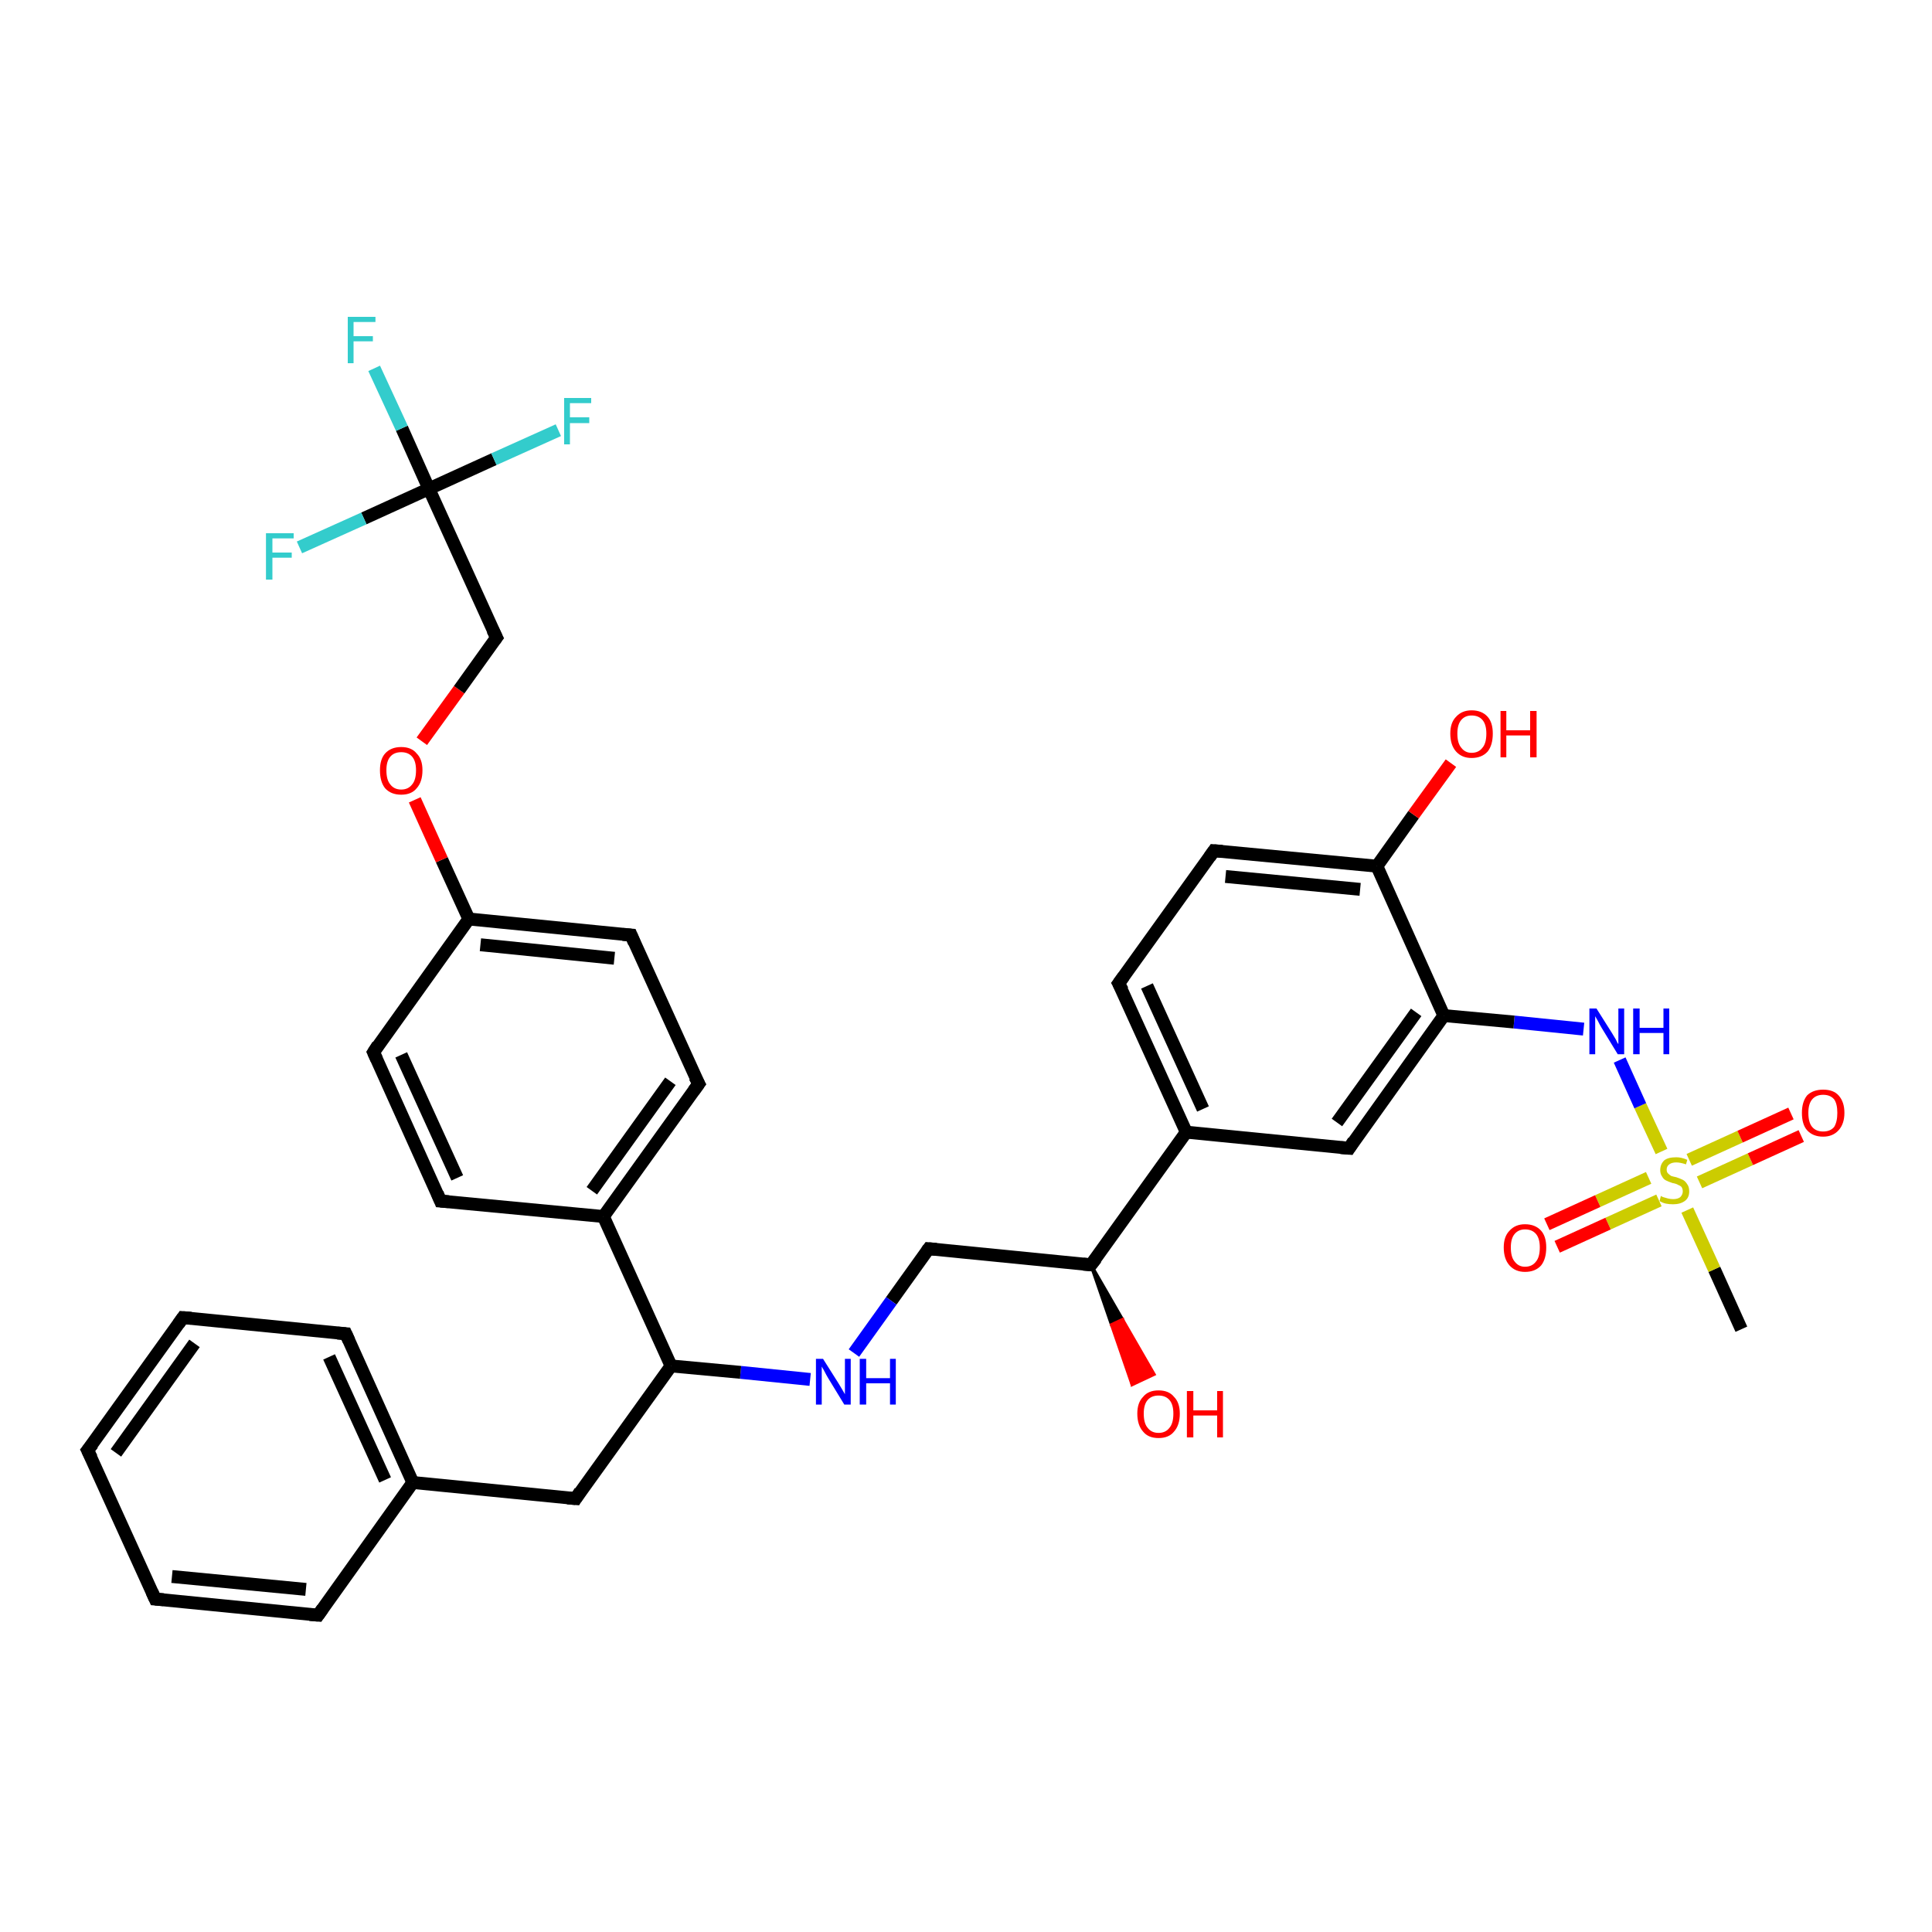 <?xml version='1.0' encoding='iso-8859-1'?>
<svg version='1.1' baseProfile='full'
              xmlns='http://www.w3.org/2000/svg'
                      xmlns:rdkit='http://www.rdkit.org/xml'
                      xmlns:xlink='http://www.w3.org/1999/xlink'
                  xml:space='preserve'
width='300px' height='300px' viewBox='0 0 300 300'>
<!-- END OF HEADER -->
<rect style='opacity:1.0;fill:#FFFFFF;stroke:none' width='300.0' height='300.0' x='0.0' y='0.0'> </rect>
<path class='bond-0 atom-0 atom-1' d='M 270.4,206.4 L 266.2,197.1' style='fill:none;fill-rule:evenodd;stroke:#000000;stroke-width:2.0px;stroke-linecap:butt;stroke-linejoin:miter;stroke-opacity:1' />
<path class='bond-0 atom-0 atom-1' d='M 266.2,197.1 L 262.0,187.9' style='fill:none;fill-rule:evenodd;stroke:#CCCC00;stroke-width:2.0px;stroke-linecap:butt;stroke-linejoin:miter;stroke-opacity:1' />
<path class='bond-1 atom-1 atom-2' d='M 256.0,182.9 L 248.1,186.5' style='fill:none;fill-rule:evenodd;stroke:#CCCC00;stroke-width:2.0px;stroke-linecap:butt;stroke-linejoin:miter;stroke-opacity:1' />
<path class='bond-1 atom-1 atom-2' d='M 248.1,186.5 L 240.2,190.1' style='fill:none;fill-rule:evenodd;stroke:#FF0000;stroke-width:2.0px;stroke-linecap:butt;stroke-linejoin:miter;stroke-opacity:1' />
<path class='bond-1 atom-1 atom-2' d='M 257.6,186.4 L 249.7,190.0' style='fill:none;fill-rule:evenodd;stroke:#CCCC00;stroke-width:2.0px;stroke-linecap:butt;stroke-linejoin:miter;stroke-opacity:1' />
<path class='bond-1 atom-1 atom-2' d='M 249.7,190.0 L 241.8,193.6' style='fill:none;fill-rule:evenodd;stroke:#FF0000;stroke-width:2.0px;stroke-linecap:butt;stroke-linejoin:miter;stroke-opacity:1' />
<path class='bond-2 atom-1 atom-3' d='M 263.9,183.6 L 271.8,180.0' style='fill:none;fill-rule:evenodd;stroke:#CCCC00;stroke-width:2.0px;stroke-linecap:butt;stroke-linejoin:miter;stroke-opacity:1' />
<path class='bond-2 atom-1 atom-3' d='M 271.8,180.0 L 279.7,176.4' style='fill:none;fill-rule:evenodd;stroke:#FF0000;stroke-width:2.0px;stroke-linecap:butt;stroke-linejoin:miter;stroke-opacity:1' />
<path class='bond-2 atom-1 atom-3' d='M 262.3,180.1 L 270.2,176.5' style='fill:none;fill-rule:evenodd;stroke:#CCCC00;stroke-width:2.0px;stroke-linecap:butt;stroke-linejoin:miter;stroke-opacity:1' />
<path class='bond-2 atom-1 atom-3' d='M 270.2,176.5 L 278.1,172.9' style='fill:none;fill-rule:evenodd;stroke:#FF0000;stroke-width:2.0px;stroke-linecap:butt;stroke-linejoin:miter;stroke-opacity:1' />
<path class='bond-3 atom-1 atom-4' d='M 258.0,178.8 L 254.7,171.7' style='fill:none;fill-rule:evenodd;stroke:#CCCC00;stroke-width:2.0px;stroke-linecap:butt;stroke-linejoin:miter;stroke-opacity:1' />
<path class='bond-3 atom-1 atom-4' d='M 254.7,171.7 L 251.5,164.6' style='fill:none;fill-rule:evenodd;stroke:#0000FF;stroke-width:2.0px;stroke-linecap:butt;stroke-linejoin:miter;stroke-opacity:1' />
<path class='bond-4 atom-4 atom-5' d='M 245.9,159.8 L 235.1,158.7' style='fill:none;fill-rule:evenodd;stroke:#0000FF;stroke-width:2.0px;stroke-linecap:butt;stroke-linejoin:miter;stroke-opacity:1' />
<path class='bond-4 atom-4 atom-5' d='M 235.1,158.7 L 224.2,157.7' style='fill:none;fill-rule:evenodd;stroke:#000000;stroke-width:2.0px;stroke-linecap:butt;stroke-linejoin:miter;stroke-opacity:1' />
<path class='bond-5 atom-5 atom-6' d='M 224.2,157.7 L 209.5,178.3' style='fill:none;fill-rule:evenodd;stroke:#000000;stroke-width:2.0px;stroke-linecap:butt;stroke-linejoin:miter;stroke-opacity:1' />
<path class='bond-5 atom-5 atom-6' d='M 219.9,157.2 L 207.6,174.3' style='fill:none;fill-rule:evenodd;stroke:#000000;stroke-width:2.0px;stroke-linecap:butt;stroke-linejoin:miter;stroke-opacity:1' />
<path class='bond-6 atom-6 atom-7' d='M 209.5,178.3 L 184.2,175.8' style='fill:none;fill-rule:evenodd;stroke:#000000;stroke-width:2.0px;stroke-linecap:butt;stroke-linejoin:miter;stroke-opacity:1' />
<path class='bond-7 atom-7 atom-8' d='M 184.2,175.8 L 173.7,152.7' style='fill:none;fill-rule:evenodd;stroke:#000000;stroke-width:2.0px;stroke-linecap:butt;stroke-linejoin:miter;stroke-opacity:1' />
<path class='bond-7 atom-7 atom-8' d='M 186.8,172.2 L 178.1,153.1' style='fill:none;fill-rule:evenodd;stroke:#000000;stroke-width:2.0px;stroke-linecap:butt;stroke-linejoin:miter;stroke-opacity:1' />
<path class='bond-8 atom-8 atom-9' d='M 173.7,152.7 L 188.5,132.1' style='fill:none;fill-rule:evenodd;stroke:#000000;stroke-width:2.0px;stroke-linecap:butt;stroke-linejoin:miter;stroke-opacity:1' />
<path class='bond-9 atom-9 atom-10' d='M 188.5,132.1 L 213.8,134.5' style='fill:none;fill-rule:evenodd;stroke:#000000;stroke-width:2.0px;stroke-linecap:butt;stroke-linejoin:miter;stroke-opacity:1' />
<path class='bond-9 atom-9 atom-10' d='M 190.3,136.1 L 211.2,138.1' style='fill:none;fill-rule:evenodd;stroke:#000000;stroke-width:2.0px;stroke-linecap:butt;stroke-linejoin:miter;stroke-opacity:1' />
<path class='bond-10 atom-10 atom-11' d='M 213.8,134.5 L 219.5,126.5' style='fill:none;fill-rule:evenodd;stroke:#000000;stroke-width:2.0px;stroke-linecap:butt;stroke-linejoin:miter;stroke-opacity:1' />
<path class='bond-10 atom-10 atom-11' d='M 219.5,126.5 L 225.3,118.5' style='fill:none;fill-rule:evenodd;stroke:#FF0000;stroke-width:2.0px;stroke-linecap:butt;stroke-linejoin:miter;stroke-opacity:1' />
<path class='bond-11 atom-7 atom-12' d='M 184.2,175.8 L 169.4,196.4' style='fill:none;fill-rule:evenodd;stroke:#000000;stroke-width:2.0px;stroke-linecap:butt;stroke-linejoin:miter;stroke-opacity:1' />
<path class='bond-12 atom-12 atom-13' d='M 169.4,196.4 L 174.3,204.9 L 172.6,205.7 Z' style='fill:#000000;fill-rule:evenodd;fill-opacity:1;stroke:#000000;stroke-width:0.5px;stroke-linecap:butt;stroke-linejoin:miter;stroke-opacity:1;' />
<path class='bond-12 atom-12 atom-13' d='M 174.3,204.9 L 175.8,215.0 L 179.2,213.4 Z' style='fill:#FF0000;fill-rule:evenodd;fill-opacity:1;stroke:#FF0000;stroke-width:0.5px;stroke-linecap:butt;stroke-linejoin:miter;stroke-opacity:1;' />
<path class='bond-12 atom-12 atom-13' d='M 174.3,204.9 L 172.6,205.7 L 175.8,215.0 Z' style='fill:#FF0000;fill-rule:evenodd;fill-opacity:1;stroke:#FF0000;stroke-width:0.5px;stroke-linecap:butt;stroke-linejoin:miter;stroke-opacity:1;' />
<path class='bond-13 atom-12 atom-14' d='M 169.4,196.4 L 144.2,193.9' style='fill:none;fill-rule:evenodd;stroke:#000000;stroke-width:2.0px;stroke-linecap:butt;stroke-linejoin:miter;stroke-opacity:1' />
<path class='bond-14 atom-14 atom-15' d='M 144.2,193.9 L 138.4,202.0' style='fill:none;fill-rule:evenodd;stroke:#000000;stroke-width:2.0px;stroke-linecap:butt;stroke-linejoin:miter;stroke-opacity:1' />
<path class='bond-14 atom-14 atom-15' d='M 138.4,202.0 L 132.6,210.1' style='fill:none;fill-rule:evenodd;stroke:#0000FF;stroke-width:2.0px;stroke-linecap:butt;stroke-linejoin:miter;stroke-opacity:1' />
<path class='bond-15 atom-15 atom-16' d='M 125.8,214.2 L 115.0,213.1' style='fill:none;fill-rule:evenodd;stroke:#0000FF;stroke-width:2.0px;stroke-linecap:butt;stroke-linejoin:miter;stroke-opacity:1' />
<path class='bond-15 atom-15 atom-16' d='M 115.0,213.1 L 104.2,212.1' style='fill:none;fill-rule:evenodd;stroke:#000000;stroke-width:2.0px;stroke-linecap:butt;stroke-linejoin:miter;stroke-opacity:1' />
<path class='bond-16 atom-16 atom-17' d='M 104.2,212.1 L 89.4,232.7' style='fill:none;fill-rule:evenodd;stroke:#000000;stroke-width:2.0px;stroke-linecap:butt;stroke-linejoin:miter;stroke-opacity:1' />
<path class='bond-17 atom-17 atom-18' d='M 89.4,232.7 L 64.1,230.2' style='fill:none;fill-rule:evenodd;stroke:#000000;stroke-width:2.0px;stroke-linecap:butt;stroke-linejoin:miter;stroke-opacity:1' />
<path class='bond-18 atom-18 atom-19' d='M 64.1,230.2 L 53.7,207.1' style='fill:none;fill-rule:evenodd;stroke:#000000;stroke-width:2.0px;stroke-linecap:butt;stroke-linejoin:miter;stroke-opacity:1' />
<path class='bond-18 atom-18 atom-19' d='M 59.8,229.8 L 51.1,210.7' style='fill:none;fill-rule:evenodd;stroke:#000000;stroke-width:2.0px;stroke-linecap:butt;stroke-linejoin:miter;stroke-opacity:1' />
<path class='bond-19 atom-19 atom-20' d='M 53.7,207.1 L 28.4,204.6' style='fill:none;fill-rule:evenodd;stroke:#000000;stroke-width:2.0px;stroke-linecap:butt;stroke-linejoin:miter;stroke-opacity:1' />
<path class='bond-20 atom-20 atom-21' d='M 28.4,204.6 L 13.6,225.2' style='fill:none;fill-rule:evenodd;stroke:#000000;stroke-width:2.0px;stroke-linecap:butt;stroke-linejoin:miter;stroke-opacity:1' />
<path class='bond-20 atom-20 atom-21' d='M 30.2,208.6 L 18.0,225.6' style='fill:none;fill-rule:evenodd;stroke:#000000;stroke-width:2.0px;stroke-linecap:butt;stroke-linejoin:miter;stroke-opacity:1' />
<path class='bond-21 atom-21 atom-22' d='M 13.6,225.2 L 24.1,248.3' style='fill:none;fill-rule:evenodd;stroke:#000000;stroke-width:2.0px;stroke-linecap:butt;stroke-linejoin:miter;stroke-opacity:1' />
<path class='bond-22 atom-22 atom-23' d='M 24.1,248.3 L 49.4,250.8' style='fill:none;fill-rule:evenodd;stroke:#000000;stroke-width:2.0px;stroke-linecap:butt;stroke-linejoin:miter;stroke-opacity:1' />
<path class='bond-22 atom-22 atom-23' d='M 26.7,244.8 L 47.5,246.8' style='fill:none;fill-rule:evenodd;stroke:#000000;stroke-width:2.0px;stroke-linecap:butt;stroke-linejoin:miter;stroke-opacity:1' />
<path class='bond-23 atom-16 atom-24' d='M 104.2,212.1 L 93.7,188.9' style='fill:none;fill-rule:evenodd;stroke:#000000;stroke-width:2.0px;stroke-linecap:butt;stroke-linejoin:miter;stroke-opacity:1' />
<path class='bond-24 atom-24 atom-25' d='M 93.7,188.9 L 108.5,168.3' style='fill:none;fill-rule:evenodd;stroke:#000000;stroke-width:2.0px;stroke-linecap:butt;stroke-linejoin:miter;stroke-opacity:1' />
<path class='bond-24 atom-24 atom-25' d='M 91.9,184.9 L 104.1,167.9' style='fill:none;fill-rule:evenodd;stroke:#000000;stroke-width:2.0px;stroke-linecap:butt;stroke-linejoin:miter;stroke-opacity:1' />
<path class='bond-25 atom-25 atom-26' d='M 108.5,168.3 L 98.0,145.2' style='fill:none;fill-rule:evenodd;stroke:#000000;stroke-width:2.0px;stroke-linecap:butt;stroke-linejoin:miter;stroke-opacity:1' />
<path class='bond-26 atom-26 atom-27' d='M 98.0,145.2 L 72.8,142.7' style='fill:none;fill-rule:evenodd;stroke:#000000;stroke-width:2.0px;stroke-linecap:butt;stroke-linejoin:miter;stroke-opacity:1' />
<path class='bond-26 atom-26 atom-27' d='M 95.4,148.8 L 74.6,146.7' style='fill:none;fill-rule:evenodd;stroke:#000000;stroke-width:2.0px;stroke-linecap:butt;stroke-linejoin:miter;stroke-opacity:1' />
<path class='bond-27 atom-27 atom-28' d='M 72.8,142.7 L 68.6,133.5' style='fill:none;fill-rule:evenodd;stroke:#000000;stroke-width:2.0px;stroke-linecap:butt;stroke-linejoin:miter;stroke-opacity:1' />
<path class='bond-27 atom-27 atom-28' d='M 68.6,133.5 L 64.4,124.2' style='fill:none;fill-rule:evenodd;stroke:#FF0000;stroke-width:2.0px;stroke-linecap:butt;stroke-linejoin:miter;stroke-opacity:1' />
<path class='bond-28 atom-28 atom-29' d='M 65.5,115.1 L 71.3,107.1' style='fill:none;fill-rule:evenodd;stroke:#FF0000;stroke-width:2.0px;stroke-linecap:butt;stroke-linejoin:miter;stroke-opacity:1' />
<path class='bond-28 atom-28 atom-29' d='M 71.3,107.1 L 77.1,99.0' style='fill:none;fill-rule:evenodd;stroke:#000000;stroke-width:2.0px;stroke-linecap:butt;stroke-linejoin:miter;stroke-opacity:1' />
<path class='bond-29 atom-29 atom-30' d='M 77.1,99.0 L 66.6,75.9' style='fill:none;fill-rule:evenodd;stroke:#000000;stroke-width:2.0px;stroke-linecap:butt;stroke-linejoin:miter;stroke-opacity:1' />
<path class='bond-30 atom-30 atom-31' d='M 66.6,75.9 L 62.4,66.5' style='fill:none;fill-rule:evenodd;stroke:#000000;stroke-width:2.0px;stroke-linecap:butt;stroke-linejoin:miter;stroke-opacity:1' />
<path class='bond-30 atom-30 atom-31' d='M 62.4,66.5 L 58.1,57.2' style='fill:none;fill-rule:evenodd;stroke:#33CCCC;stroke-width:2.0px;stroke-linecap:butt;stroke-linejoin:miter;stroke-opacity:1' />
<path class='bond-31 atom-30 atom-32' d='M 66.6,75.9 L 76.7,71.3' style='fill:none;fill-rule:evenodd;stroke:#000000;stroke-width:2.0px;stroke-linecap:butt;stroke-linejoin:miter;stroke-opacity:1' />
<path class='bond-31 atom-30 atom-32' d='M 76.7,71.3 L 86.7,66.8' style='fill:none;fill-rule:evenodd;stroke:#33CCCC;stroke-width:2.0px;stroke-linecap:butt;stroke-linejoin:miter;stroke-opacity:1' />
<path class='bond-32 atom-30 atom-33' d='M 66.6,75.9 L 56.5,80.5' style='fill:none;fill-rule:evenodd;stroke:#000000;stroke-width:2.0px;stroke-linecap:butt;stroke-linejoin:miter;stroke-opacity:1' />
<path class='bond-32 atom-30 atom-33' d='M 56.5,80.5 L 46.5,85.0' style='fill:none;fill-rule:evenodd;stroke:#33CCCC;stroke-width:2.0px;stroke-linecap:butt;stroke-linejoin:miter;stroke-opacity:1' />
<path class='bond-33 atom-27 atom-34' d='M 72.8,142.7 L 58.0,163.4' style='fill:none;fill-rule:evenodd;stroke:#000000;stroke-width:2.0px;stroke-linecap:butt;stroke-linejoin:miter;stroke-opacity:1' />
<path class='bond-34 atom-34 atom-35' d='M 58.0,163.4 L 68.4,186.5' style='fill:none;fill-rule:evenodd;stroke:#000000;stroke-width:2.0px;stroke-linecap:butt;stroke-linejoin:miter;stroke-opacity:1' />
<path class='bond-34 atom-34 atom-35' d='M 62.3,163.8 L 71.0,182.9' style='fill:none;fill-rule:evenodd;stroke:#000000;stroke-width:2.0px;stroke-linecap:butt;stroke-linejoin:miter;stroke-opacity:1' />
<path class='bond-35 atom-10 atom-5' d='M 213.8,134.5 L 224.2,157.7' style='fill:none;fill-rule:evenodd;stroke:#000000;stroke-width:2.0px;stroke-linecap:butt;stroke-linejoin:miter;stroke-opacity:1' />
<path class='bond-36 atom-23 atom-18' d='M 49.4,250.8 L 64.1,230.2' style='fill:none;fill-rule:evenodd;stroke:#000000;stroke-width:2.0px;stroke-linecap:butt;stroke-linejoin:miter;stroke-opacity:1' />
<path class='bond-37 atom-35 atom-24' d='M 68.4,186.5 L 93.7,188.9' style='fill:none;fill-rule:evenodd;stroke:#000000;stroke-width:2.0px;stroke-linecap:butt;stroke-linejoin:miter;stroke-opacity:1' />
<path d='M 210.2,177.2 L 209.5,178.3 L 208.2,178.2' style='fill:none;stroke:#000000;stroke-width:2.0px;stroke-linecap:butt;stroke-linejoin:miter;stroke-opacity:1;' />
<path d='M 174.3,153.8 L 173.7,152.7 L 174.5,151.6' style='fill:none;stroke:#000000;stroke-width:2.0px;stroke-linecap:butt;stroke-linejoin:miter;stroke-opacity:1;' />
<path d='M 187.8,133.1 L 188.5,132.1 L 189.8,132.2' style='fill:none;stroke:#000000;stroke-width:2.0px;stroke-linecap:butt;stroke-linejoin:miter;stroke-opacity:1;' />
<path d='M 170.2,195.4 L 169.4,196.4 L 168.2,196.3' style='fill:none;stroke:#000000;stroke-width:2.0px;stroke-linecap:butt;stroke-linejoin:miter;stroke-opacity:1;' />
<path d='M 145.4,194.0 L 144.2,193.9 L 143.9,194.3' style='fill:none;stroke:#000000;stroke-width:2.0px;stroke-linecap:butt;stroke-linejoin:miter;stroke-opacity:1;' />
<path d='M 90.1,231.6 L 89.4,232.7 L 88.1,232.6' style='fill:none;stroke:#000000;stroke-width:2.0px;stroke-linecap:butt;stroke-linejoin:miter;stroke-opacity:1;' />
<path d='M 54.2,208.2 L 53.7,207.1 L 52.4,207.0' style='fill:none;stroke:#000000;stroke-width:2.0px;stroke-linecap:butt;stroke-linejoin:miter;stroke-opacity:1;' />
<path d='M 29.7,204.7 L 28.4,204.6 L 27.7,205.6' style='fill:none;stroke:#000000;stroke-width:2.0px;stroke-linecap:butt;stroke-linejoin:miter;stroke-opacity:1;' />
<path d='M 14.4,224.2 L 13.6,225.2 L 14.2,226.4' style='fill:none;stroke:#000000;stroke-width:2.0px;stroke-linecap:butt;stroke-linejoin:miter;stroke-opacity:1;' />
<path d='M 23.6,247.2 L 24.1,248.3 L 25.4,248.4' style='fill:none;stroke:#000000;stroke-width:2.0px;stroke-linecap:butt;stroke-linejoin:miter;stroke-opacity:1;' />
<path d='M 48.1,250.7 L 49.4,250.8 L 50.1,249.8' style='fill:none;stroke:#000000;stroke-width:2.0px;stroke-linecap:butt;stroke-linejoin:miter;stroke-opacity:1;' />
<path d='M 107.7,169.4 L 108.5,168.3 L 107.9,167.2' style='fill:none;stroke:#000000;stroke-width:2.0px;stroke-linecap:butt;stroke-linejoin:miter;stroke-opacity:1;' />
<path d='M 98.5,146.4 L 98.0,145.2 L 96.7,145.1' style='fill:none;stroke:#000000;stroke-width:2.0px;stroke-linecap:butt;stroke-linejoin:miter;stroke-opacity:1;' />
<path d='M 76.8,99.4 L 77.1,99.0 L 76.5,97.8' style='fill:none;stroke:#000000;stroke-width:2.0px;stroke-linecap:butt;stroke-linejoin:miter;stroke-opacity:1;' />
<path d='M 58.7,162.3 L 58.0,163.4 L 58.5,164.5' style='fill:none;stroke:#000000;stroke-width:2.0px;stroke-linecap:butt;stroke-linejoin:miter;stroke-opacity:1;' />
<path d='M 67.9,185.3 L 68.4,186.5 L 69.7,186.6' style='fill:none;stroke:#000000;stroke-width:2.0px;stroke-linecap:butt;stroke-linejoin:miter;stroke-opacity:1;' />
<path class='atom-1' d='M 257.9 185.7
Q 258.0 185.8, 258.3 185.9
Q 258.7 186.0, 259.0 186.1
Q 259.4 186.2, 259.8 186.2
Q 260.5 186.2, 260.9 185.9
Q 261.3 185.5, 261.3 185.0
Q 261.3 184.6, 261.1 184.3
Q 260.9 184.1, 260.6 184.0
Q 260.3 183.8, 259.7 183.7
Q 259.1 183.5, 258.7 183.3
Q 258.3 183.1, 258.1 182.7
Q 257.8 182.3, 257.8 181.7
Q 257.8 180.8, 258.4 180.2
Q 259.0 179.7, 260.3 179.7
Q 261.1 179.7, 262.0 180.1
L 261.8 180.8
Q 260.9 180.5, 260.3 180.5
Q 259.6 180.5, 259.2 180.8
Q 258.8 181.1, 258.8 181.6
Q 258.8 182.0, 259.0 182.2
Q 259.2 182.4, 259.5 182.6
Q 259.8 182.7, 260.3 182.8
Q 260.9 183.0, 261.3 183.2
Q 261.7 183.4, 262.0 183.9
Q 262.3 184.3, 262.3 185.0
Q 262.3 186.0, 261.6 186.5
Q 260.9 187.0, 259.8 187.0
Q 259.2 187.0, 258.7 186.9
Q 258.2 186.8, 257.7 186.5
L 257.9 185.7
' fill='#CCCC00'/>
<path class='atom-2' d='M 233.5 193.7
Q 233.5 192.0, 234.4 191.1
Q 235.3 190.1, 236.8 190.1
Q 238.4 190.1, 239.3 191.1
Q 240.1 192.0, 240.1 193.7
Q 240.1 195.5, 239.3 196.5
Q 238.4 197.5, 236.8 197.5
Q 235.3 197.5, 234.4 196.5
Q 233.5 195.5, 233.5 193.7
M 236.8 196.7
Q 237.9 196.7, 238.5 195.9
Q 239.1 195.2, 239.1 193.7
Q 239.1 192.3, 238.5 191.6
Q 237.9 190.9, 236.8 190.9
Q 235.8 190.9, 235.2 191.6
Q 234.6 192.3, 234.6 193.7
Q 234.6 195.2, 235.2 195.9
Q 235.8 196.7, 236.8 196.7
' fill='#FF0000'/>
<path class='atom-3' d='M 279.8 172.8
Q 279.8 171.1, 280.6 170.1
Q 281.5 169.2, 283.1 169.2
Q 284.7 169.2, 285.5 170.1
Q 286.4 171.1, 286.4 172.8
Q 286.4 174.5, 285.5 175.5
Q 284.6 176.5, 283.1 176.5
Q 281.5 176.5, 280.6 175.5
Q 279.8 174.6, 279.8 172.8
M 283.1 175.7
Q 284.2 175.7, 284.8 175.0
Q 285.3 174.2, 285.3 172.8
Q 285.3 171.4, 284.8 170.7
Q 284.2 170.0, 283.1 170.0
Q 282.0 170.0, 281.4 170.7
Q 280.8 171.4, 280.8 172.8
Q 280.8 174.3, 281.4 175.0
Q 282.0 175.7, 283.1 175.7
' fill='#FF0000'/>
<path class='atom-4' d='M 247.9 156.6
L 250.3 160.4
Q 250.5 160.7, 250.9 161.4
Q 251.2 162.1, 251.3 162.1
L 251.3 156.6
L 252.2 156.6
L 252.2 163.7
L 251.2 163.7
L 248.7 159.6
Q 248.4 159.1, 248.1 158.5
Q 247.8 158.0, 247.7 157.8
L 247.7 163.7
L 246.8 163.7
L 246.8 156.6
L 247.9 156.6
' fill='#0000FF'/>
<path class='atom-4' d='M 253.6 156.6
L 254.6 156.6
L 254.6 159.6
L 258.3 159.6
L 258.3 156.6
L 259.2 156.6
L 259.2 163.7
L 258.3 163.7
L 258.3 160.4
L 254.6 160.4
L 254.6 163.7
L 253.6 163.7
L 253.6 156.6
' fill='#0000FF'/>
<path class='atom-11' d='M 225.2 113.9
Q 225.2 112.2, 226.1 111.3
Q 227.0 110.3, 228.5 110.3
Q 230.1 110.3, 231.0 111.3
Q 231.8 112.2, 231.8 113.9
Q 231.8 115.7, 231.0 116.7
Q 230.1 117.7, 228.5 117.7
Q 227.0 117.7, 226.1 116.7
Q 225.2 115.7, 225.2 113.9
M 228.5 116.9
Q 229.6 116.9, 230.2 116.1
Q 230.8 115.4, 230.8 113.9
Q 230.8 112.5, 230.2 111.8
Q 229.6 111.1, 228.5 111.1
Q 227.5 111.1, 226.9 111.8
Q 226.3 112.5, 226.3 113.9
Q 226.3 115.4, 226.9 116.1
Q 227.5 116.9, 228.5 116.9
' fill='#FF0000'/>
<path class='atom-11' d='M 233.0 110.4
L 233.9 110.4
L 233.9 113.4
L 237.6 113.4
L 237.6 110.4
L 238.6 110.4
L 238.6 117.6
L 237.6 117.6
L 237.6 114.2
L 233.9 114.2
L 233.9 117.6
L 233.0 117.6
L 233.0 110.4
' fill='#FF0000'/>
<path class='atom-13' d='M 176.6 219.5
Q 176.6 217.8, 177.5 216.9
Q 178.3 215.9, 179.9 215.9
Q 181.5 215.9, 182.3 216.9
Q 183.2 217.8, 183.2 219.5
Q 183.2 221.3, 182.3 222.3
Q 181.5 223.3, 179.9 223.3
Q 178.3 223.3, 177.5 222.3
Q 176.6 221.3, 176.6 219.5
M 179.9 222.5
Q 181.0 222.5, 181.6 221.7
Q 182.2 221.0, 182.2 219.5
Q 182.2 218.1, 181.6 217.4
Q 181.0 216.7, 179.9 216.7
Q 178.8 216.7, 178.2 217.4
Q 177.6 218.1, 177.6 219.5
Q 177.6 221.0, 178.2 221.7
Q 178.8 222.5, 179.9 222.5
' fill='#FF0000'/>
<path class='atom-13' d='M 184.3 216.0
L 185.3 216.0
L 185.3 219.0
L 189.0 219.0
L 189.0 216.0
L 189.9 216.0
L 189.9 223.2
L 189.0 223.2
L 189.0 219.8
L 185.3 219.8
L 185.3 223.2
L 184.3 223.2
L 184.3 216.0
' fill='#FF0000'/>
<path class='atom-15' d='M 127.8 211.0
L 130.2 214.8
Q 130.4 215.1, 130.8 215.8
Q 131.2 216.5, 131.2 216.5
L 131.2 211.0
L 132.1 211.0
L 132.1 218.1
L 131.1 218.1
L 128.6 214.0
Q 128.3 213.5, 128.0 212.9
Q 127.7 212.4, 127.6 212.2
L 127.6 218.1
L 126.7 218.1
L 126.7 211.0
L 127.8 211.0
' fill='#0000FF'/>
<path class='atom-15' d='M 133.5 211.0
L 134.5 211.0
L 134.5 214.0
L 138.2 214.0
L 138.2 211.0
L 139.1 211.0
L 139.1 218.1
L 138.2 218.1
L 138.2 214.8
L 134.5 214.8
L 134.5 218.1
L 133.5 218.1
L 133.5 211.0
' fill='#0000FF'/>
<path class='atom-28' d='M 59.0 119.6
Q 59.0 117.9, 59.8 117.0
Q 60.7 116.0, 62.3 116.0
Q 63.9 116.0, 64.7 117.0
Q 65.6 117.9, 65.6 119.6
Q 65.6 121.4, 64.7 122.4
Q 63.9 123.4, 62.3 123.4
Q 60.7 123.4, 59.8 122.4
Q 59.0 121.4, 59.0 119.6
M 62.3 122.6
Q 63.4 122.6, 64.0 121.8
Q 64.6 121.1, 64.6 119.6
Q 64.6 118.2, 64.0 117.5
Q 63.4 116.8, 62.3 116.8
Q 61.2 116.8, 60.6 117.5
Q 60.0 118.2, 60.0 119.6
Q 60.0 121.1, 60.6 121.8
Q 61.2 122.6, 62.3 122.6
' fill='#FF0000'/>
<path class='atom-31' d='M 54.0 49.2
L 58.3 49.2
L 58.3 50.0
L 54.9 50.0
L 54.9 52.2
L 57.9 52.2
L 57.9 53.0
L 54.9 53.0
L 54.9 56.4
L 54.0 56.4
L 54.0 49.2
' fill='#33CCCC'/>
<path class='atom-32' d='M 87.6 61.8
L 91.8 61.8
L 91.8 62.6
L 88.5 62.6
L 88.5 64.8
L 91.5 64.8
L 91.5 65.7
L 88.5 65.7
L 88.5 69.0
L 87.6 69.0
L 87.6 61.8
' fill='#33CCCC'/>
<path class='atom-33' d='M 41.3 82.8
L 45.6 82.8
L 45.6 83.6
L 42.3 83.6
L 42.3 85.8
L 45.3 85.8
L 45.3 86.6
L 42.3 86.6
L 42.3 90.0
L 41.3 90.0
L 41.3 82.8
' fill='#33CCCC'/>
</svg>
